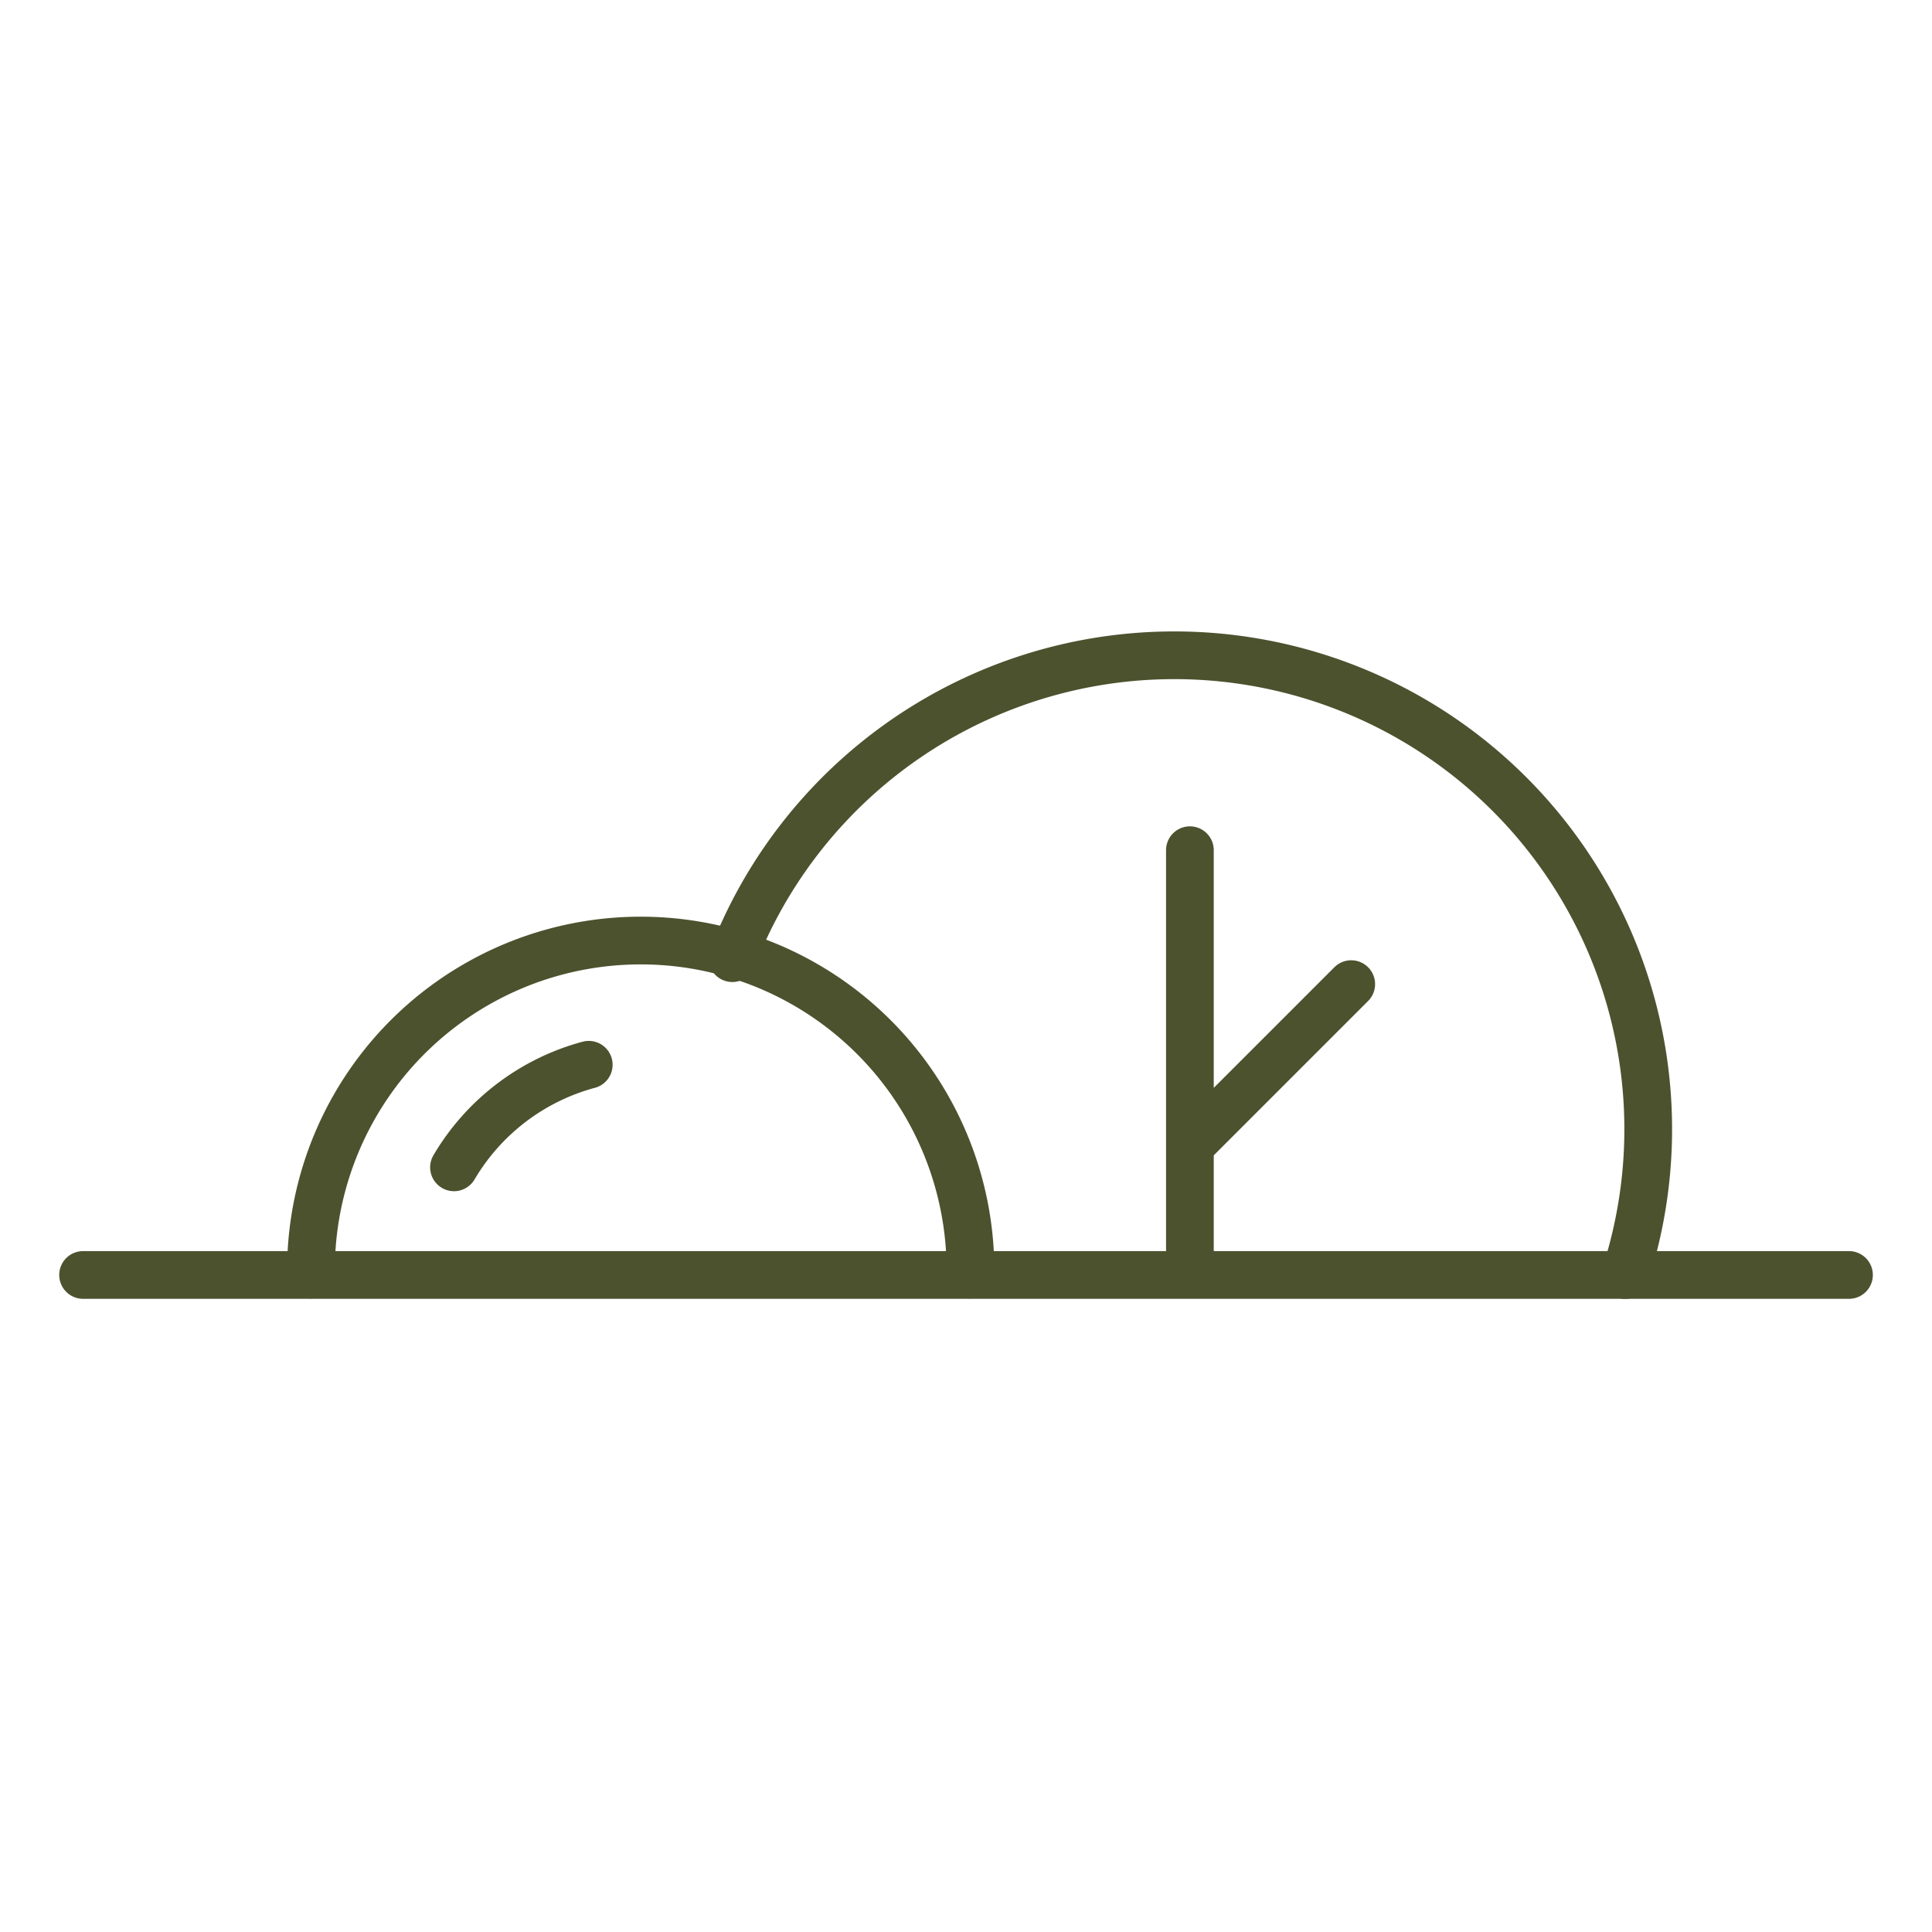 <svg id="Layer_1" data-name="Layer 1" xmlns="http://www.w3.org/2000/svg" viewBox="0 0 283.46 283.46"><defs><style>.cls-1{fill:none;stroke:#4c522e;stroke-linecap:round;stroke-linejoin:round;stroke-width:7px}</style></defs><path class="cls-1" d="M12.19 187.06h259.09m-225.65.01a48.38 48.38 0 1 1 96.75 0"/><path class="cls-1" d="M107.45 140.58a69.53 69.53 0 0 1 131 46.49m-63.87-2.12v-60.21m0 43.32 23.67-23.67M66.61 171.27a32.87 32.87 0 0 1 19.77-15.05"/></svg>